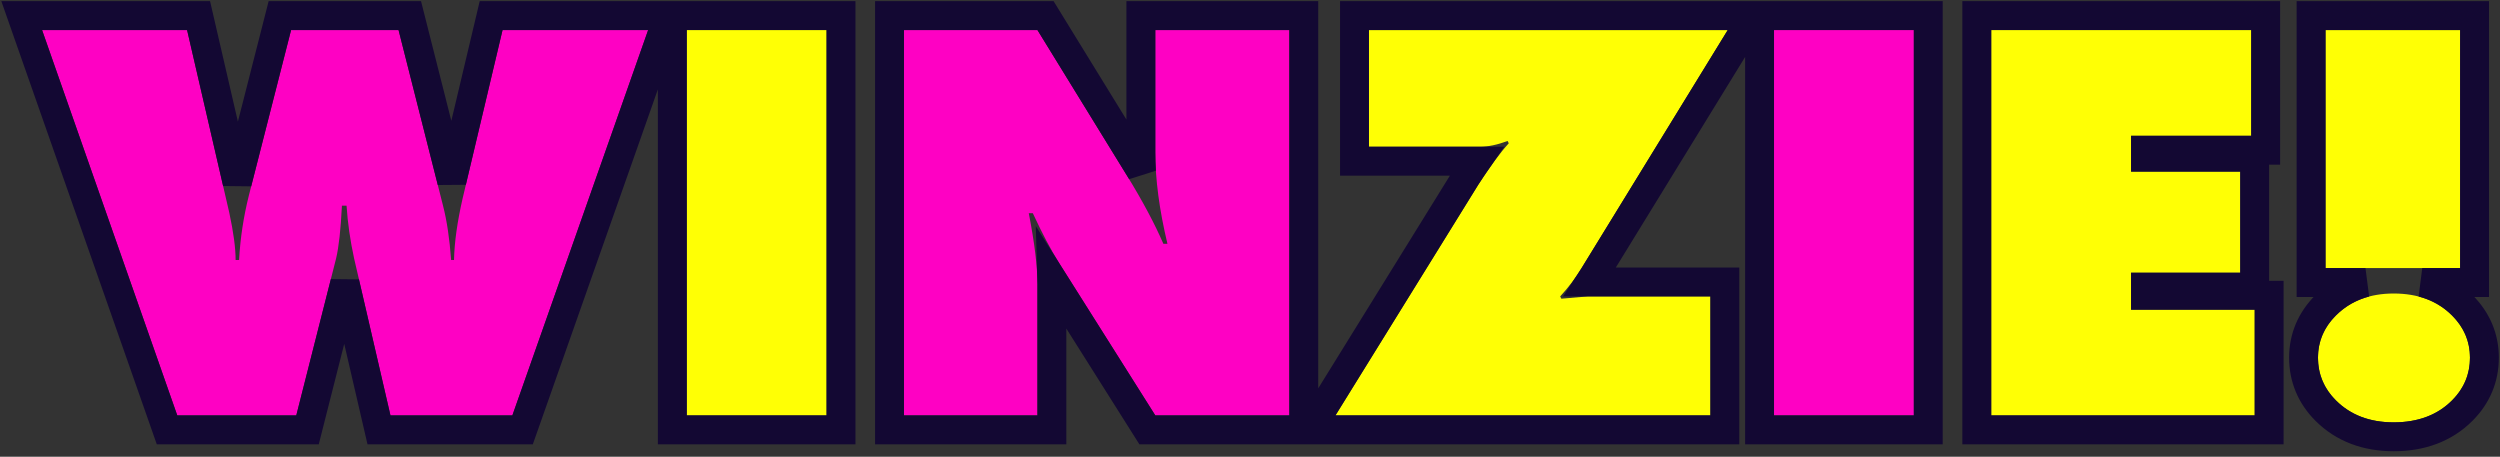 <svg width="416" height="76" viewBox="0 0 416 76" fill="none" xmlns="http://www.w3.org/2000/svg">
<rect x="0" y="0" width="416" height="76" fill="#333333" stroke="none"/>
<path d="M29.497 69.125L7 5H31.131L38.149 35.38C38.854 38.649 39.207 41.277 39.207 43.264H39.784C39.976 39.674 40.521 36.085 41.418 32.496L48.436 5H66.318L73.721 34.227C74.362 36.726 74.811 39.739 75.067 43.264H75.548C75.612 40.315 76.093 36.886 76.99 32.977L83.624 5H107.851L85.258 69.125H64.972L58.916 42.975C58.275 40.027 57.858 37.111 57.666 34.227H56.897C56.704 38.136 56.384 41.053 55.935 42.975L49.301 69.125H29.497Z" fill="#FE01C3"/>
<path d="M137.541 69.125H114.276V5H137.541V69.125Z" fill="#FFFF05"/>
<path d="M172.63 69.125H150.422V5H172.63L187.532 29.227C190.096 33.393 192.115 37.175 193.589 40.572H194.262C192.916 34.931 192.243 29.868 192.243 25.382V5H214.547V69.125H192.243L176.284 43.84C174.873 41.597 173.399 38.809 171.861 35.476H171.188C172.15 40.411 172.63 44.353 172.63 47.301V69.125Z" fill="#FE01C3"/>
<path d="M227.793 24.42V5H287.496L263.173 44.61C262.212 46.212 261.026 47.782 259.616 49.321L259.808 49.705L264.23 49.321H284.612V69.125H222.217L245.964 30.765C247.951 27.689 249.649 25.382 251.059 23.843L250.867 23.459C249.137 24.1 247.598 24.42 246.252 24.42H227.793Z" fill="#FFFF05"/>
<path d="M318.461 69.125H295.195V5H318.461V69.125Z" fill="#FE01C3"/>
<path d="M375.181 69.125H331.341V5H374.604V22.594H354.607V28.554H372.778V45.379H354.607V51.532H375.181V69.125Z" fill="#FFFF05"/>
<path d="M409.366 5V44.61H386.965V5H409.366ZM411 59.511C411 62.267 410.007 64.639 408.02 66.626C405.584 69.061 402.347 70.279 398.31 70.279C394.336 70.279 391.131 69.061 388.696 66.626C386.709 64.639 385.715 62.267 385.715 59.511C385.715 56.819 386.709 54.48 388.696 52.493C391.131 50.058 394.336 48.84 398.31 48.84C402.347 48.84 405.584 50.058 408.02 52.493C410.007 54.48 411 56.819 411 59.511Z" fill="#FFFF05"/>
<path d="M27.229 69.921L27.793 71.529H29.497H49.301H51.172L51.631 69.716L57.387 47.027L62.631 69.668L63.062 71.529H64.972H85.258H86.959L87.525 69.924L110.118 5.799L111.246 2.596H107.851H83.624H81.723L81.285 4.445L75.179 30.195L68.648 4.41L68.189 2.596H66.318H48.436H46.569L46.108 4.406L39.469 30.414L33.473 4.459L33.043 2.596H31.131H7H3.61L4.732 5.796L27.229 69.921ZM137.541 71.529H139.945V69.125V5V2.596H137.541H114.276H111.872V5V69.125V71.529H114.276H137.541ZM172.63 71.529H175.034V69.125V47.301C175.034 46.99 175.029 46.67 175.019 46.34L190.21 70.408L190.918 71.529H192.243H214.547H216.951V69.125V5V2.596H214.547H192.243H189.839V5V25.382C189.839 26.415 189.873 27.474 189.941 28.559C189.821 28.363 189.701 28.166 189.579 27.968C189.579 27.968 189.579 27.968 189.579 27.968L174.677 3.741L173.974 2.596H172.63H150.422H148.018V5V69.125V71.529H150.422H172.63ZM225.39 24.42V26.824H227.793H245.707C245.141 27.64 244.553 28.52 243.945 29.462L243.932 29.481L243.92 29.5L220.174 67.86L217.903 71.529H222.217H284.612H287.016V69.125V49.321V46.917H284.612H264.558C264.79 46.566 265.013 46.214 265.227 45.858C265.229 45.854 265.232 45.85 265.234 45.846L289.544 6.258L291.793 2.596H287.496H227.793H225.39V5V24.42ZM318.461 71.529H320.864V69.125V5V2.596H318.461H295.195H292.792V5V69.125V71.529H295.195H318.461ZM375.181 71.529H377.585V69.125V51.532V49.128H375.181H357.011V47.782H372.778H375.181V45.379V28.554V26.151H372.778H357.011V24.997H374.604H377.008V22.594V5V2.596H374.604H331.341H328.938V5V69.125V71.529H331.341H375.181ZM411.769 5V2.596H409.366H386.965H384.562V5V44.61V47.013H386.965H393.614C391.091 47.678 388.864 48.925 386.996 50.794C384.58 53.209 383.312 56.151 383.312 59.511C383.312 62.919 384.568 65.897 386.996 68.325C389.952 71.281 393.805 72.683 398.31 72.683C402.866 72.683 406.756 71.289 409.719 68.325C412.147 65.897 413.404 62.919 413.404 59.511C413.404 56.151 412.135 53.209 409.719 50.794C407.848 48.922 405.608 47.677 403.063 47.013H409.366H411.769V44.61V5Z" stroke="#130833" stroke-width="4.807"/>
</svg>
